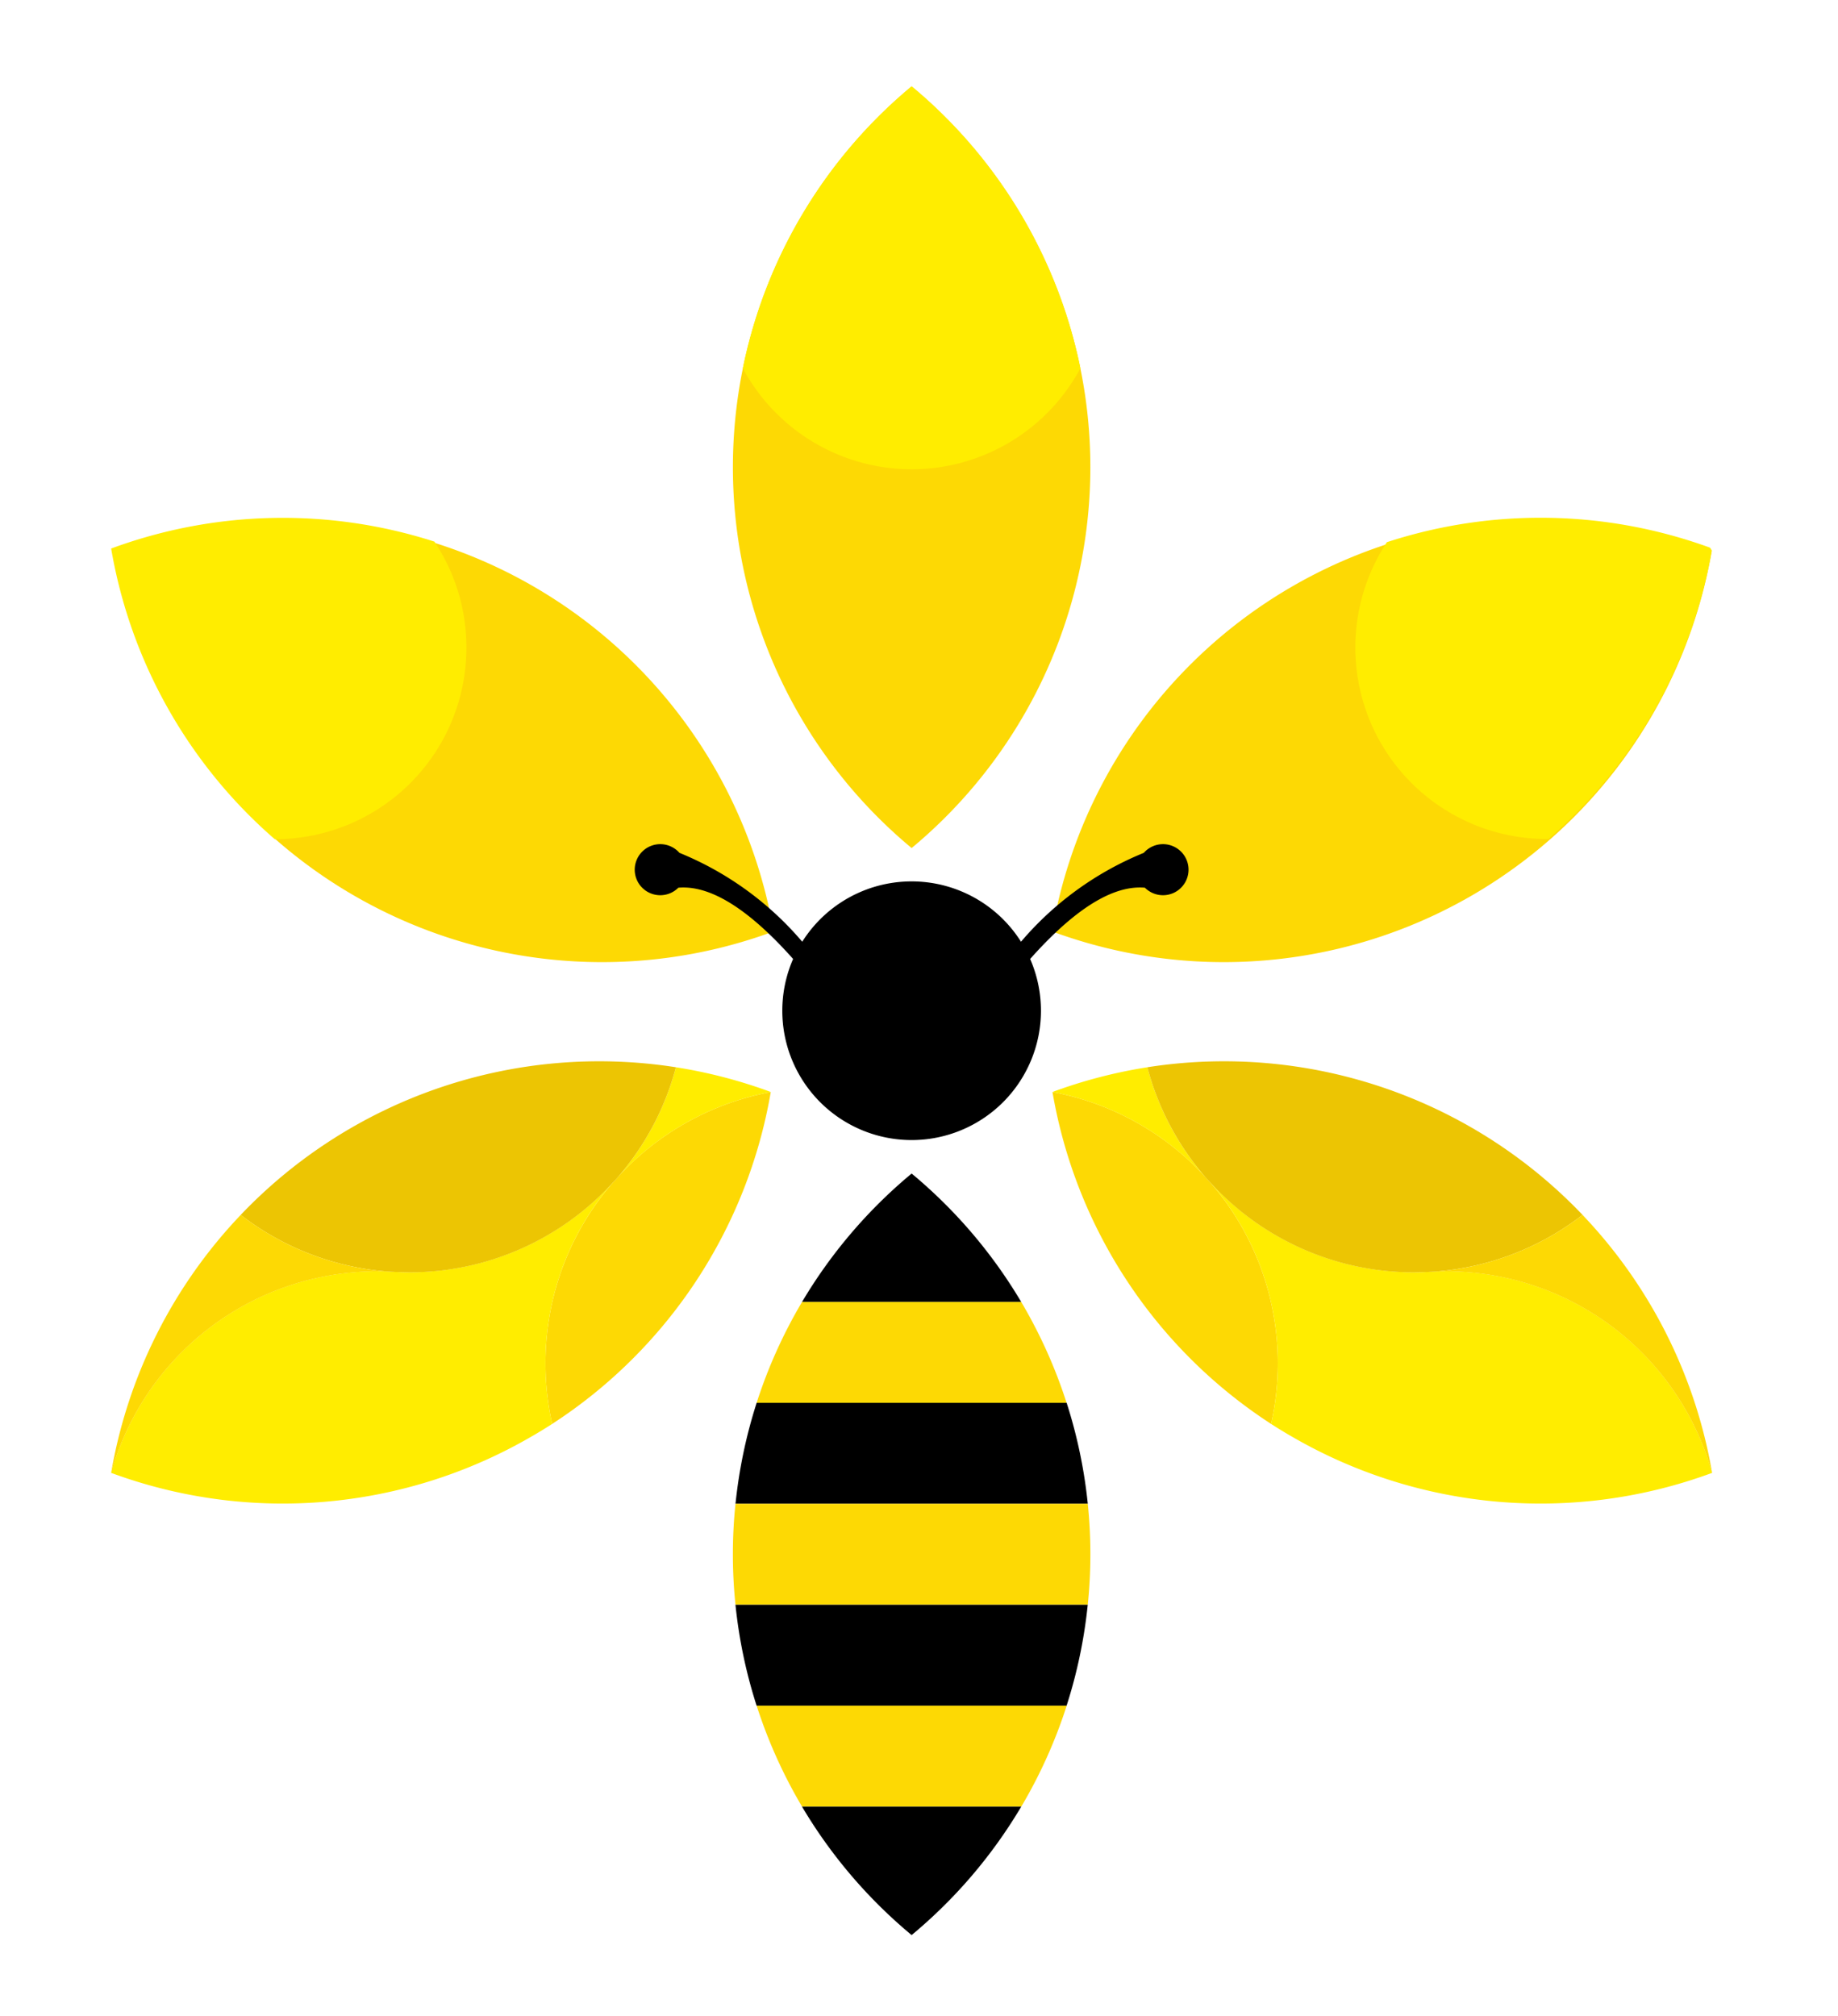 <svg id="Calque_1" data-name="Calque 1" xmlns="http://www.w3.org/2000/svg" viewBox="0 0 830.12 910.59"><defs><style>.cls-1{fill:#fdd904;}.cls-1,.cls-2,.cls-3,.cls-4{fill-rule:evenodd;}.cls-3{fill:#ffed00;}.cls-4{fill:#ecc503;}</style></defs><path class="cls-1" d="M51.46,248.66a223.64,223.64,0,0,0,297.94,172,223.64,223.64,0,0,0-297.94-172Z"/><path class="cls-1" d="M773.12,248.66a223.64,223.64,0,0,1-297.94,172,223.64,223.64,0,0,1,297.94-172Z"/><path class="cls-2" d="M411.73,398.06a58.41,58.41,0,1,1-58.41,58.41,58.41,58.41,0,0,1,58.41-58.41Z"/><path class="cls-2" d="M362.23,588h99a223.64,223.64,0,0,0-49.5-58,223.64,223.64,0,0,0-49.5,58Z"/><path class="cls-1" d="M461.23,588h-99a223.88,223.88,0,0,0-20.51,45.59h140A223.88,223.88,0,0,0,461.23,588Z"/><path class="cls-2" d="M481.74,633.55h-140a222.87,222.87,0,0,0-9.55,45.6H491.29a222.87,222.87,0,0,0-9.55-45.6Z"/><path class="cls-1" d="M491.29,679.15H332.17a222.64,222.64,0,0,0,0,45.59H491.29a222.64,222.64,0,0,0,0-45.59Z"/><path class="cls-2" d="M491.29,724.74H332.17a222.73,222.73,0,0,0,9.55,45.6h140a222.73,222.73,0,0,0,9.55-45.6Z"/><path class="cls-1" d="M481.74,770.34h-140a223.64,223.64,0,0,0,20.51,45.59h99a223.64,223.64,0,0,0,20.51-45.59Z"/><path class="cls-2" d="M461.23,815.93h-99a223.64,223.64,0,0,0,49.5,58,223.64,223.64,0,0,0,49.5-58Z"/><path class="cls-1" d="M411.73,39a223.61,223.61,0,0,1,0,344,223.61,223.61,0,0,1,0-344Z"/><path class="cls-1" d="M576.22,600.85a124,124,0,0,0-29.83-67.06c-.55-.61-1.1-1.22-1.64-1.84a124.44,124.44,0,0,0-69.4-38.75,223.63,223.63,0,0,0,98.73,149.88,125.67,125.67,0,0,0,2.14-42.23Z"/><path class="cls-3" d="M475.35,493.2A124.44,124.44,0,0,1,544.75,532,124.26,124.26,0,0,1,518.19,482a224.25,224.25,0,0,0-42.84,11.16Z"/><path class="cls-3" d="M546.39,533.79a124,124,0,0,1,29.83,67.06,125.67,125.67,0,0,1-2.14,42.23q4.84,3.13,9.87,6a223.59,223.59,0,0,0,189.33,16.1,124.62,124.62,0,0,0-120-91.05c-1.89,0-3.77,0-5.64.13-1.13.08-2.26.14-3.4.19-1.86.09-3.73.13-5.61.13a124.27,124.27,0,0,1-92.23-40.83Z"/><path class="cls-4" d="M546.39,533.79a124.27,124.27,0,0,0,92.23,40.83l5.61-.13,3.4-.19a124,124,0,0,0,67.11-25.63A223.66,223.66,0,0,0,518.19,482,124.26,124.26,0,0,0,544.75,532c.55.6,1.1,1.22,1.64,1.84Z"/><path class="cls-1" d="M653.27,574.17a124.62,124.62,0,0,1,120,91.05,223.6,223.6,0,0,0-58.54-116.55,124,124,0,0,1-67.11,25.63h0c1.86-.09,3.73-.13,5.61-.13Z"/><path class="cls-1" d="M247.24,600.85a124,124,0,0,1,29.83-67.06c.56-.61,1.1-1.22,1.64-1.84a124.44,124.44,0,0,1,69.4-38.75,223.63,223.63,0,0,1-98.73,149.88,125.67,125.67,0,0,1-2.14-42.23Z"/><path class="cls-3" d="M348.11,493.2A124.44,124.44,0,0,0,278.71,532,124.13,124.13,0,0,0,305.27,482a224.25,224.25,0,0,1,42.84,11.16Z"/><path class="cls-3" d="M277.07,533.79a124,124,0,0,0-29.83,67.06,125.67,125.67,0,0,0,2.14,42.23q-4.84,3.13-9.87,6a223.59,223.59,0,0,1-189.33,16.1,124.63,124.63,0,0,1,120-91.05c1.89,0,3.77,0,5.64.13,1.13.08,2.26.14,3.4.19,1.86.09,3.73.13,5.61.13a124.27,124.27,0,0,0,92.23-40.83Z"/><path class="cls-4" d="M277.07,533.79a124.27,124.27,0,0,1-92.23,40.83l-5.61-.13-3.4-.19a124,124,0,0,1-67.11-25.63A223.66,223.66,0,0,1,305.27,482,124.13,124.13,0,0,1,278.71,532c-.55.6-1.1,1.22-1.64,1.84Z"/><path class="cls-1" d="M170.19,574.17a124.63,124.63,0,0,0-120,91.05,223.6,223.6,0,0,1,58.54-116.55,124,124,0,0,0,67.11,25.63h0c-1.87-.09-3.74-.13-5.62-.13Z"/><path class="cls-3" d="M210.65,292.48a86.07,86.07,0,0,0-14.45-47.87,223.71,223.71,0,0,0-146,3.12A223.63,223.63,0,0,0,124.1,379h.08a86.47,86.47,0,0,0,86.47-86.47Z"/><path class="cls-3" d="M411.73,39a223.69,223.69,0,0,0-76.22,127.33,86.5,86.5,0,0,0,152.44,0A223.58,223.58,0,0,0,411.73,39Z"/><path class="cls-3" d="M626.35,244.91a86.48,86.48,0,0,0,72.22,134h.79a223.6,223.6,0,0,0,73.76-130.29c-.25-.42-.5-.85-.76-1.27a223.63,223.63,0,0,0-146-2.48Z"/><path class="cls-2" d="M456.6,430.92q.5,11.79.49,11.8,35.66-43.94,60-41.81a11.53,11.53,0,1,0-.49-15.75,144.19,144.19,0,0,0-60,45.76Zm-89.74,0q-.5,11.79-.49,11.8-35.65-43.94-60-41.81a11.53,11.53,0,1,1,.49-15.75,144.19,144.19,0,0,1,60,45.76Z"/></svg>